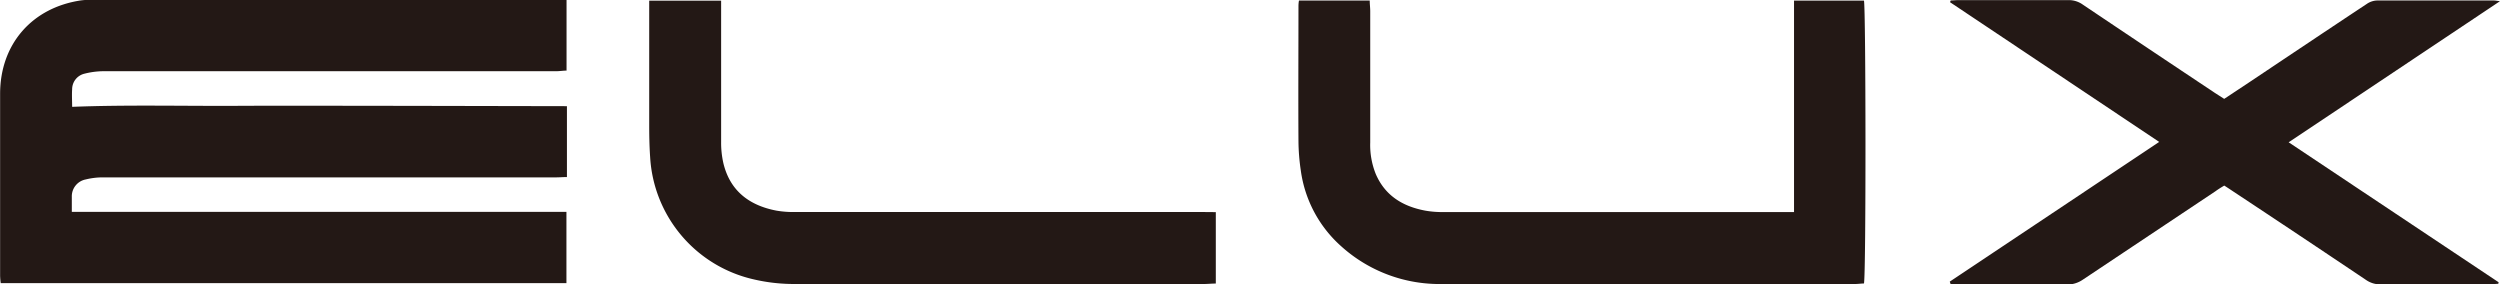 <svg viewBox="0 0 451.86 51.34" xmlns="http://www.w3.org/2000/svg" data-name="图层 1" id="图层_1"><defs><style>.cls-1{fill:#231815;fill-rule:evenodd;}</style></defs><path transform="translate(-71.74 -395)" d="M174.21,414.19V427c-.69,0-1.33.06-2,.06H123.65q-16.71,0-33.4,0a12.83,12.83,0,0,0-3,.37,3.1,3.1,0,0,0-2.53,3.11c0,.83,0,1.66,0,2.75h89.4v12.88H71.87a12.62,12.62,0,0,1-.11-1.31c0-11,0-21.93,0-32.9,0-9,5.79-15.59,14.63-16.89a14.28,14.28,0,0,1,2.17-.1h85.58v12.79c-.6,0-1.24.11-1.87.11H137.53q-23.55,0-47.09,0a14.3,14.3,0,0,0-3.44.45,2.89,2.89,0,0,0-2.22,2.82c-.07,1,0,2.1,0,3.17,9.94-.39,19.82-.13,29.7-.18s19.92,0,29.89,0Z" class="cls-1"></path><path transform="translate(-71.74 -395)" d="M306.5,395.1h12.81c0,.66.09,1.3.09,1.95q0,11.85,0,23.7a14.06,14.06,0,0,0,1,5.7c1.7,3.95,4.93,5.88,9,6.63a17.54,17.54,0,0,0,3.15.25H396V395.11h12.64c.34,1.28.39,49.37,0,51.13-.51,0-1.05.09-1.58.09H332.46a26.5,26.5,0,0,1-18.32-6.83,22.34,22.34,0,0,1-7.29-13.7,37.88,37.88,0,0,1-.42-5.31c-.05-8.08,0-16.14,0-24.21,0-.33,0-.66.09-1.18" class="cls-1"></path><path transform="translate(-71.74 -395)" d="M424.15,445.9,462,420.65,424.2,395.4l.11-.32c.47,0,.95-.06,1.42-.06,6.62,0,13.25,0,19.87,0a4.37,4.37,0,0,1,2.62.83q11.91,8,23.86,15.95l1.67,1.07,4.53-3c7.08-4.73,14.15-9.47,21.24-14.16a3.49,3.49,0,0,1,1.82-.62c7.07,0,14.14,0,21.2,0,.21,0,.41.05,1.05.13l-38.19,25.5,37.94,25.29c0,.1,0,.19-.07.29-.47,0-.94.1-1.41.1-6.63,0-13.24,0-19.87,0a4.5,4.5,0,0,1-2.63-.82q-11.92-8-23.88-15.91c-.55-.37-1.11-.74-1.72-1.13-.54.33-1.06.64-1.55,1q-12,8-24,16a5,5,0,0,1-2.95.89c-6.45,0-12.9,0-19.36,0-.54,0-1.08-.05-1.62-.08,0-.11-.06-.24-.1-.35" class="cls-1"></path><path transform="translate(-71.74 -395)" d="M291.49,433.34v12.91c-.73,0-1.44.08-2.13.08q-36.9,0-73.81,0a32,32,0,0,1-7.6-.84,24.07,24.07,0,0,1-18.7-22.09c-.14-2-.17-4-.17-6,0-6.8,0-13.59,0-20.38v-1.9h13v2c0,7.85,0,15.7,0,23.55a16.69,16.69,0,0,0,.4,3.8c1.19,5,4.65,7.64,9.54,8.59a17.5,17.5,0,0,0,3.32.26q36.9,0,73.8,0Z" class="cls-1"></path></svg>
